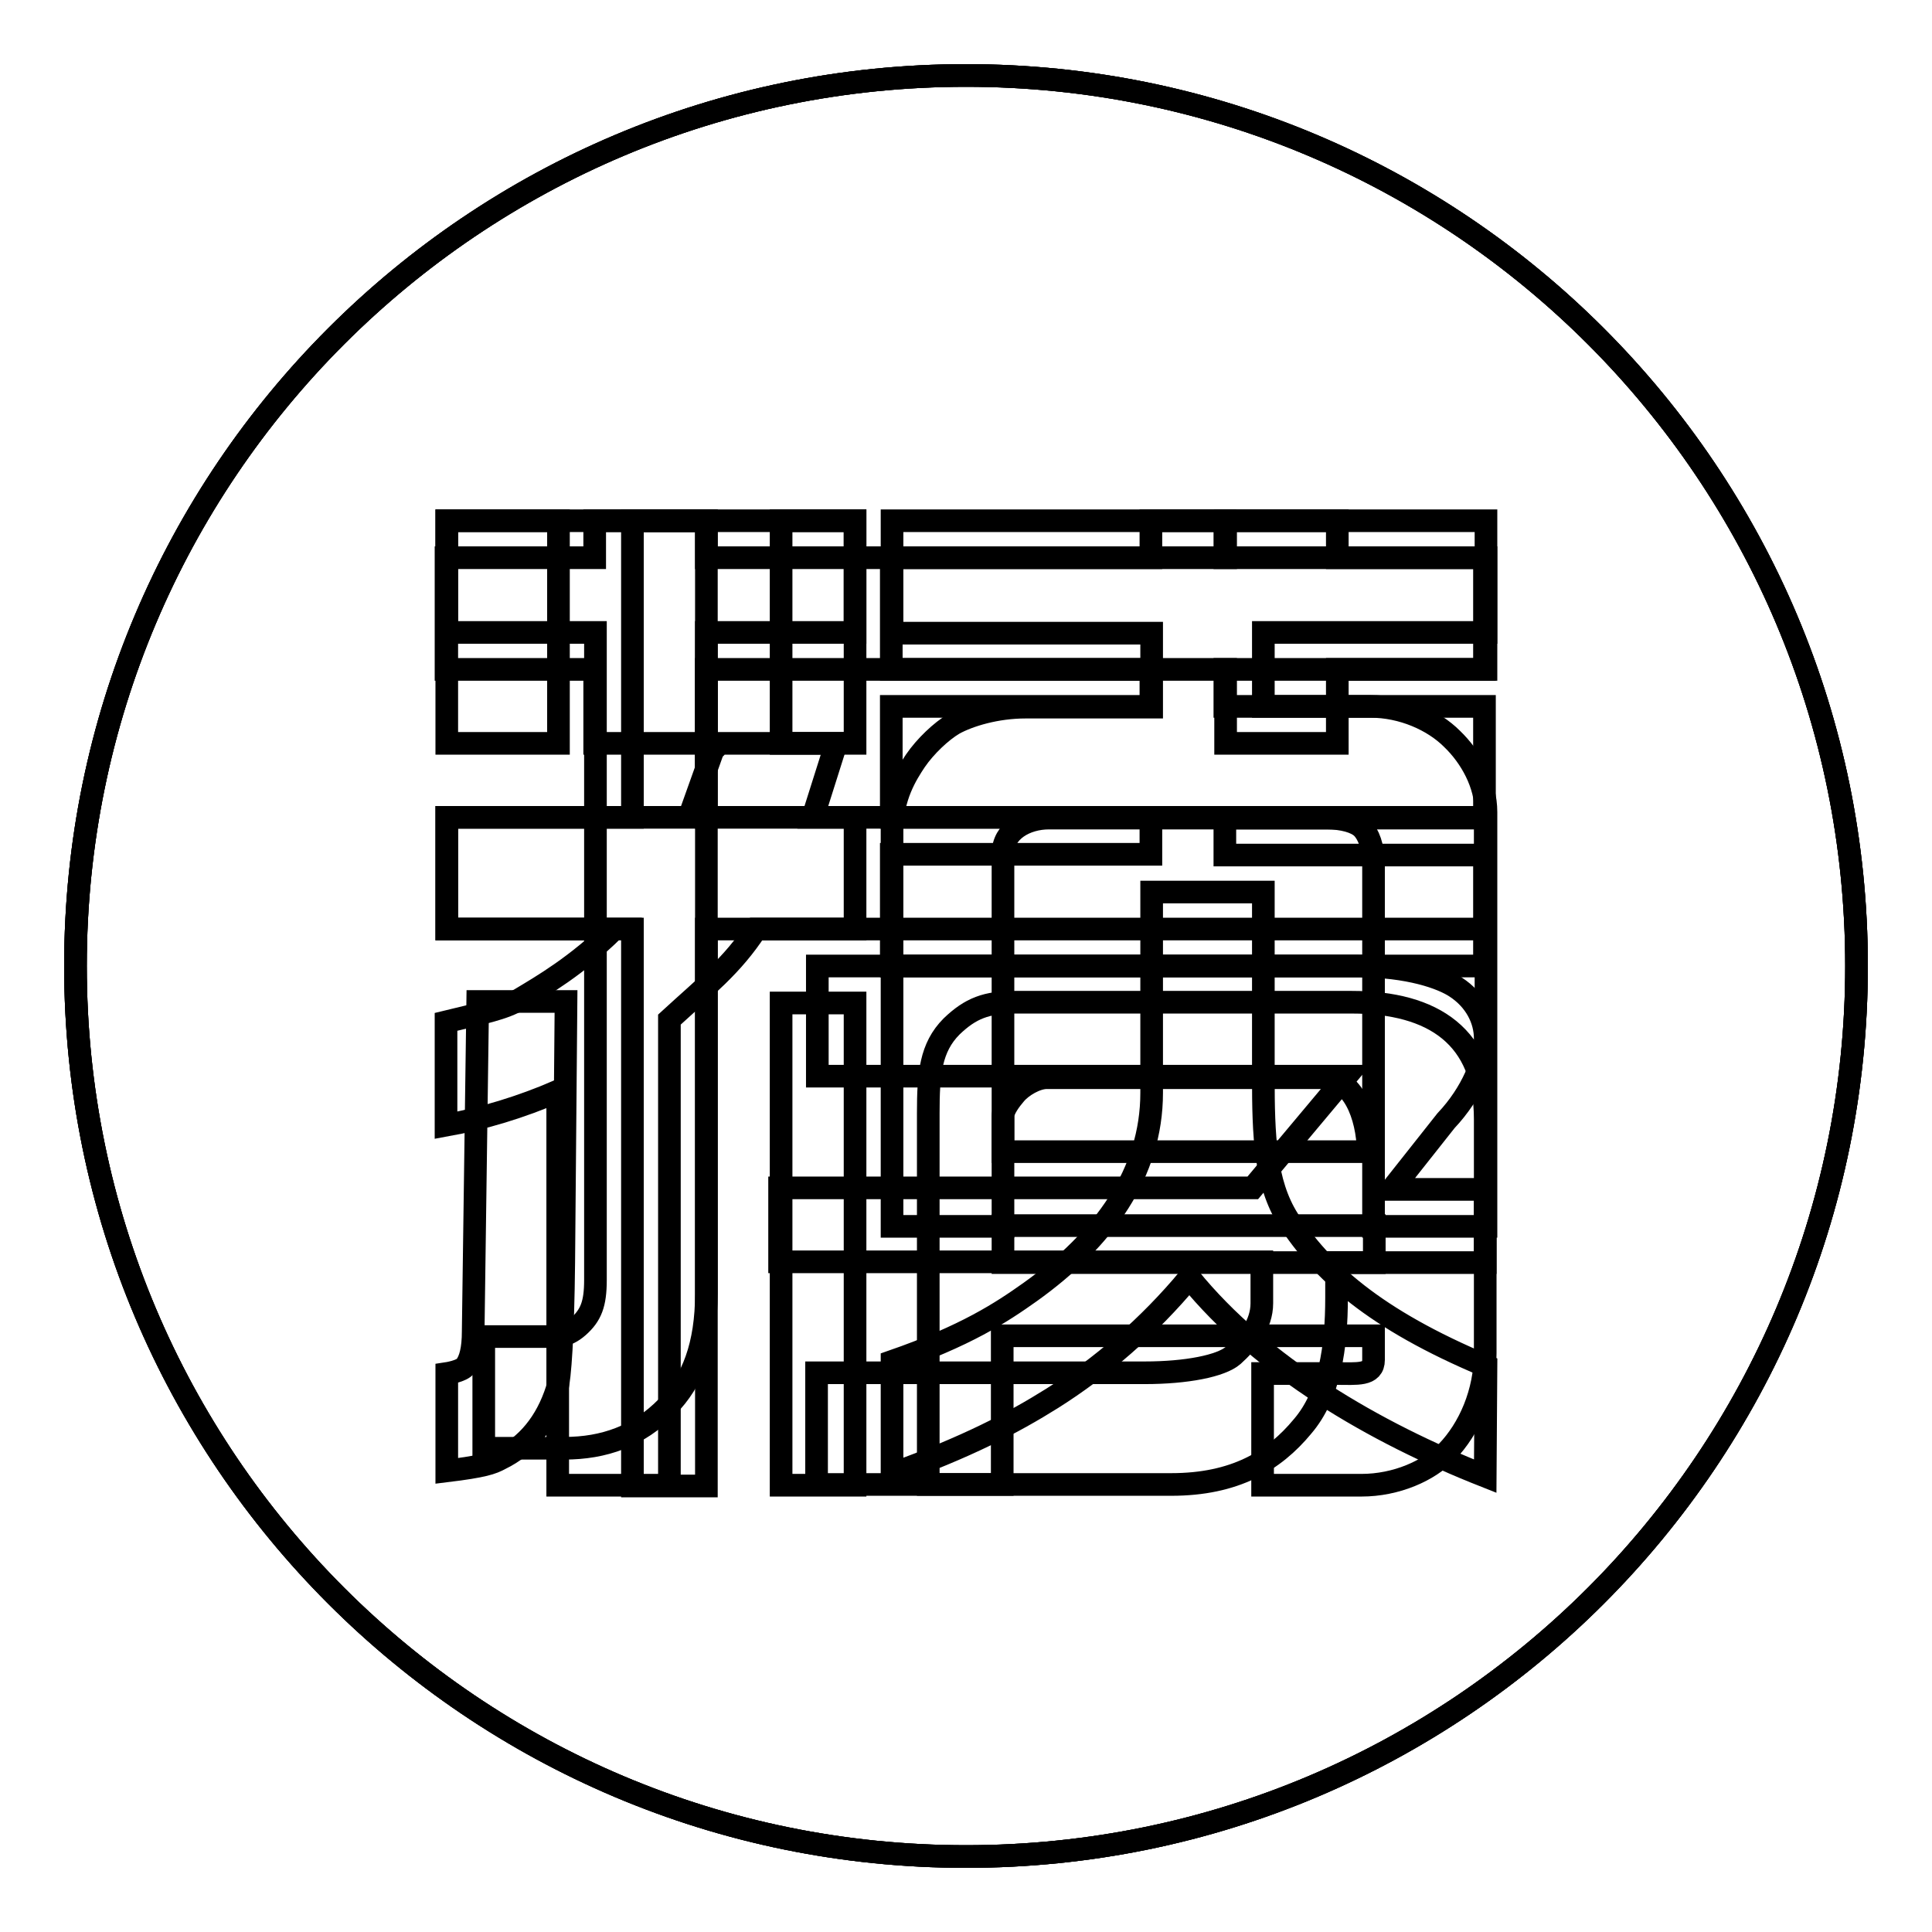 <?xml version="1.0" encoding="utf-8"?>
<!-- Svg Vector Icons : http://www.onlinewebfonts.com/icon -->
<!DOCTYPE svg PUBLIC "-//W3C//DTD SVG 1.1//EN" "http://www.w3.org/Graphics/SVG/1.1/DTD/svg11.dtd">
<svg version="1.1" xmlns="http://www.w3.org/2000/svg" xmlns:xlink="http://www.w3.org/1999/xlink" x="0px" y="0px" viewBox="0 0 256 256" enable-background="new 0 0 256 256" xml:space="preserve">
<g><g><path stroke-width="3" fill-opacity="0" stroke="#000000"  d="M128,10C62.8,10,10,62.8,10,128c0,65.2,52.8,118,118,118c65.2,0,118-52.8,118-118C246,62.8,193.2,10,128,10z M113.3,83.8H93.6v87.6c0,6.8-1.8,11.6-5.2,15c-3.8,3.9-8.4,5.5-13.6,5.5H64.1v-14.8h7.8c1.8,0,3.1,0.1,4.7-1.3c1.7-1.5,2.3-3,2.3-6.2V83.8H59.2V69h54.1V83.8z M118.2,69h78.7v14.8h-29.5v9.8h14.2c4.2,0,8.3,1.8,10.8,4.3c2.5,2.4,4.5,6,4.5,9.7v54.9H182v-48c0-2.3-0.7-4-1.5-4.8s-2.6-1.3-4.7-1.3H139c-3.1,0-6.1,1.7-6.1,4.7v49.4h-14.7v-52.5c0-4.4,1.9-7.4,3.1-9.2c1.3-1.9,3.4-3.9,5.1-4.9c2-1.1,5.6-2.2,9.5-2.2h16.7v-9.8h-34.4V69z M196.8,195.6c-14.7-5.8-29.6-14.5-39.2-26.3c-5.4,6.5-11.7,11.9-18.2,16c-5.1,3.2-11.4,6.5-21.2,10v-14.9c9.8-3.4,14.5-6.5,18.3-9.2c9.8-7,16.1-15.8,16.1-26.4v-26.6h14.8v24.5c0,7.7,0.2,14,3.3,18.9c4.4,6.8,11.4,13.2,26.2,19.4L196.8,195.6L196.8,195.6z"/><path stroke-width="3" fill-opacity="0" stroke="#000000"  d="M132.9,162.4h49.2v4.9h-49.2V162.4z"/><path stroke-width="3" fill-opacity="0" stroke="#000000"  d="M175.3,142.8h-36.6c-1.4,0-3.3,1.1-4.2,2.2c-0.6,0.7-1.6,2-1.6,2.9v4.7h48.4C181.2,147.7,179.2,142.8,175.3,142.8z"/><path stroke-width="3" fill-opacity="0" stroke="#000000"  d="M128,10C62.8,10,10,62.8,10,128c0,65.2,52.8,118,118,118c65.2,0,118-52.8,118-118C246,62.8,193.2,10,128,10z M59.2,69h14.8v29.5H59.2V69z M74.7,167.3c-0.1,9.8-0.5,15.3-0.9,16.8c-1.4,4.4-4,7.5-7.5,9.2c-1.1,0.6-2.2,1-7.1,1.6v-12.9c0,0,2-0.3,2.5-1c0.6-0.8,1-2.2,1-4.6l0.6-43.7H75L74.7,167.3z M113.3,196.8h-9.8v-63.9h9.8V196.8z M113.3,123.1H93.6v73.8h-9.8v-73.8H59.2v-14.8h24.6V69h9.8v39.3h19.7V123.1z M113.3,98.5h-9.8V69h9.8V98.5z M196.8,179.3c0,5.2-2.1,10-5.1,13.1c-2.4,2.5-6.7,4.4-11.3,4.4h-13.1v-14.8h9.7c2.8,0,5,0.3,5-1.8v-3.2h-49.2v19.7h-9.8v-49.2c0-5.2,0.3-8.7,3.1-11.5c2.5-2.4,4.6-3.2,8.4-3.2h44.6c10.9,0,17.7,4.6,17.7,15.5L196.8,179.3L196.8,179.3z M196.8,128h-78.7v-14.8h34.4v-4.9h-34.4V93.6h34.4v-4.9h-34.4V73.9h34.4V69h9.8v4.9h34.4v14.8h-34.4v4.9h34.4v14.8h-34.4v4.9h34.4V128L196.8,128z"/><path stroke-width="3" fill-opacity="0" stroke="#000000"  d="M128,10C62.8,10,10,62.8,10,128c0,65.2,52.8,118,118,118c65.2,0,118-52.8,118-118C246,62.8,193.2,10,128,10z M88.7,135.1v61.7H73.9v-52.2c-4.9,2.1-9.8,3.6-14.8,4.5v-13.7c4.9-1.2,7.6-1.7,9.8-3c3-1.8,7.5-4.4,12.5-9.3H59.2v-14.8h32.1l3.5-9.8H78.8v-9.8H59.1V73.9h19.7V69h14.8v4.9h68.8V69h14.8v4.9h19.7v14.8h-19.7v9.8h-14.8v-9.8H93.6v11.6l1.8-1.8h15.4l-3.1,9.8h89.1v14.8h-96.6C97,128,93.6,130.6,88.7,135.1z M196.8,167.3h-19.7v4.6c0,6.6-0.9,12.9-4.5,17.1c-3.8,4.6-9,7.7-17.4,7.7h-47v-14.8h43.5c5.5,0,10.1-0.9,11.7-2.3c1.9-1.7,3.8-4.1,3.8-6.9v-5.5h-63.9v-9.8h62.7l12.4-14.8h-70.1V128h71.6c6.8,0,11.2,1.6,13,2.8c2.6,1.7,3.9,4.3,3.9,6.8c0,2.8-1.7,7.2-5.2,10.9l-7.2,9.1h12.4L196.8,167.3L196.8,167.3z"/></g></g>
</svg>